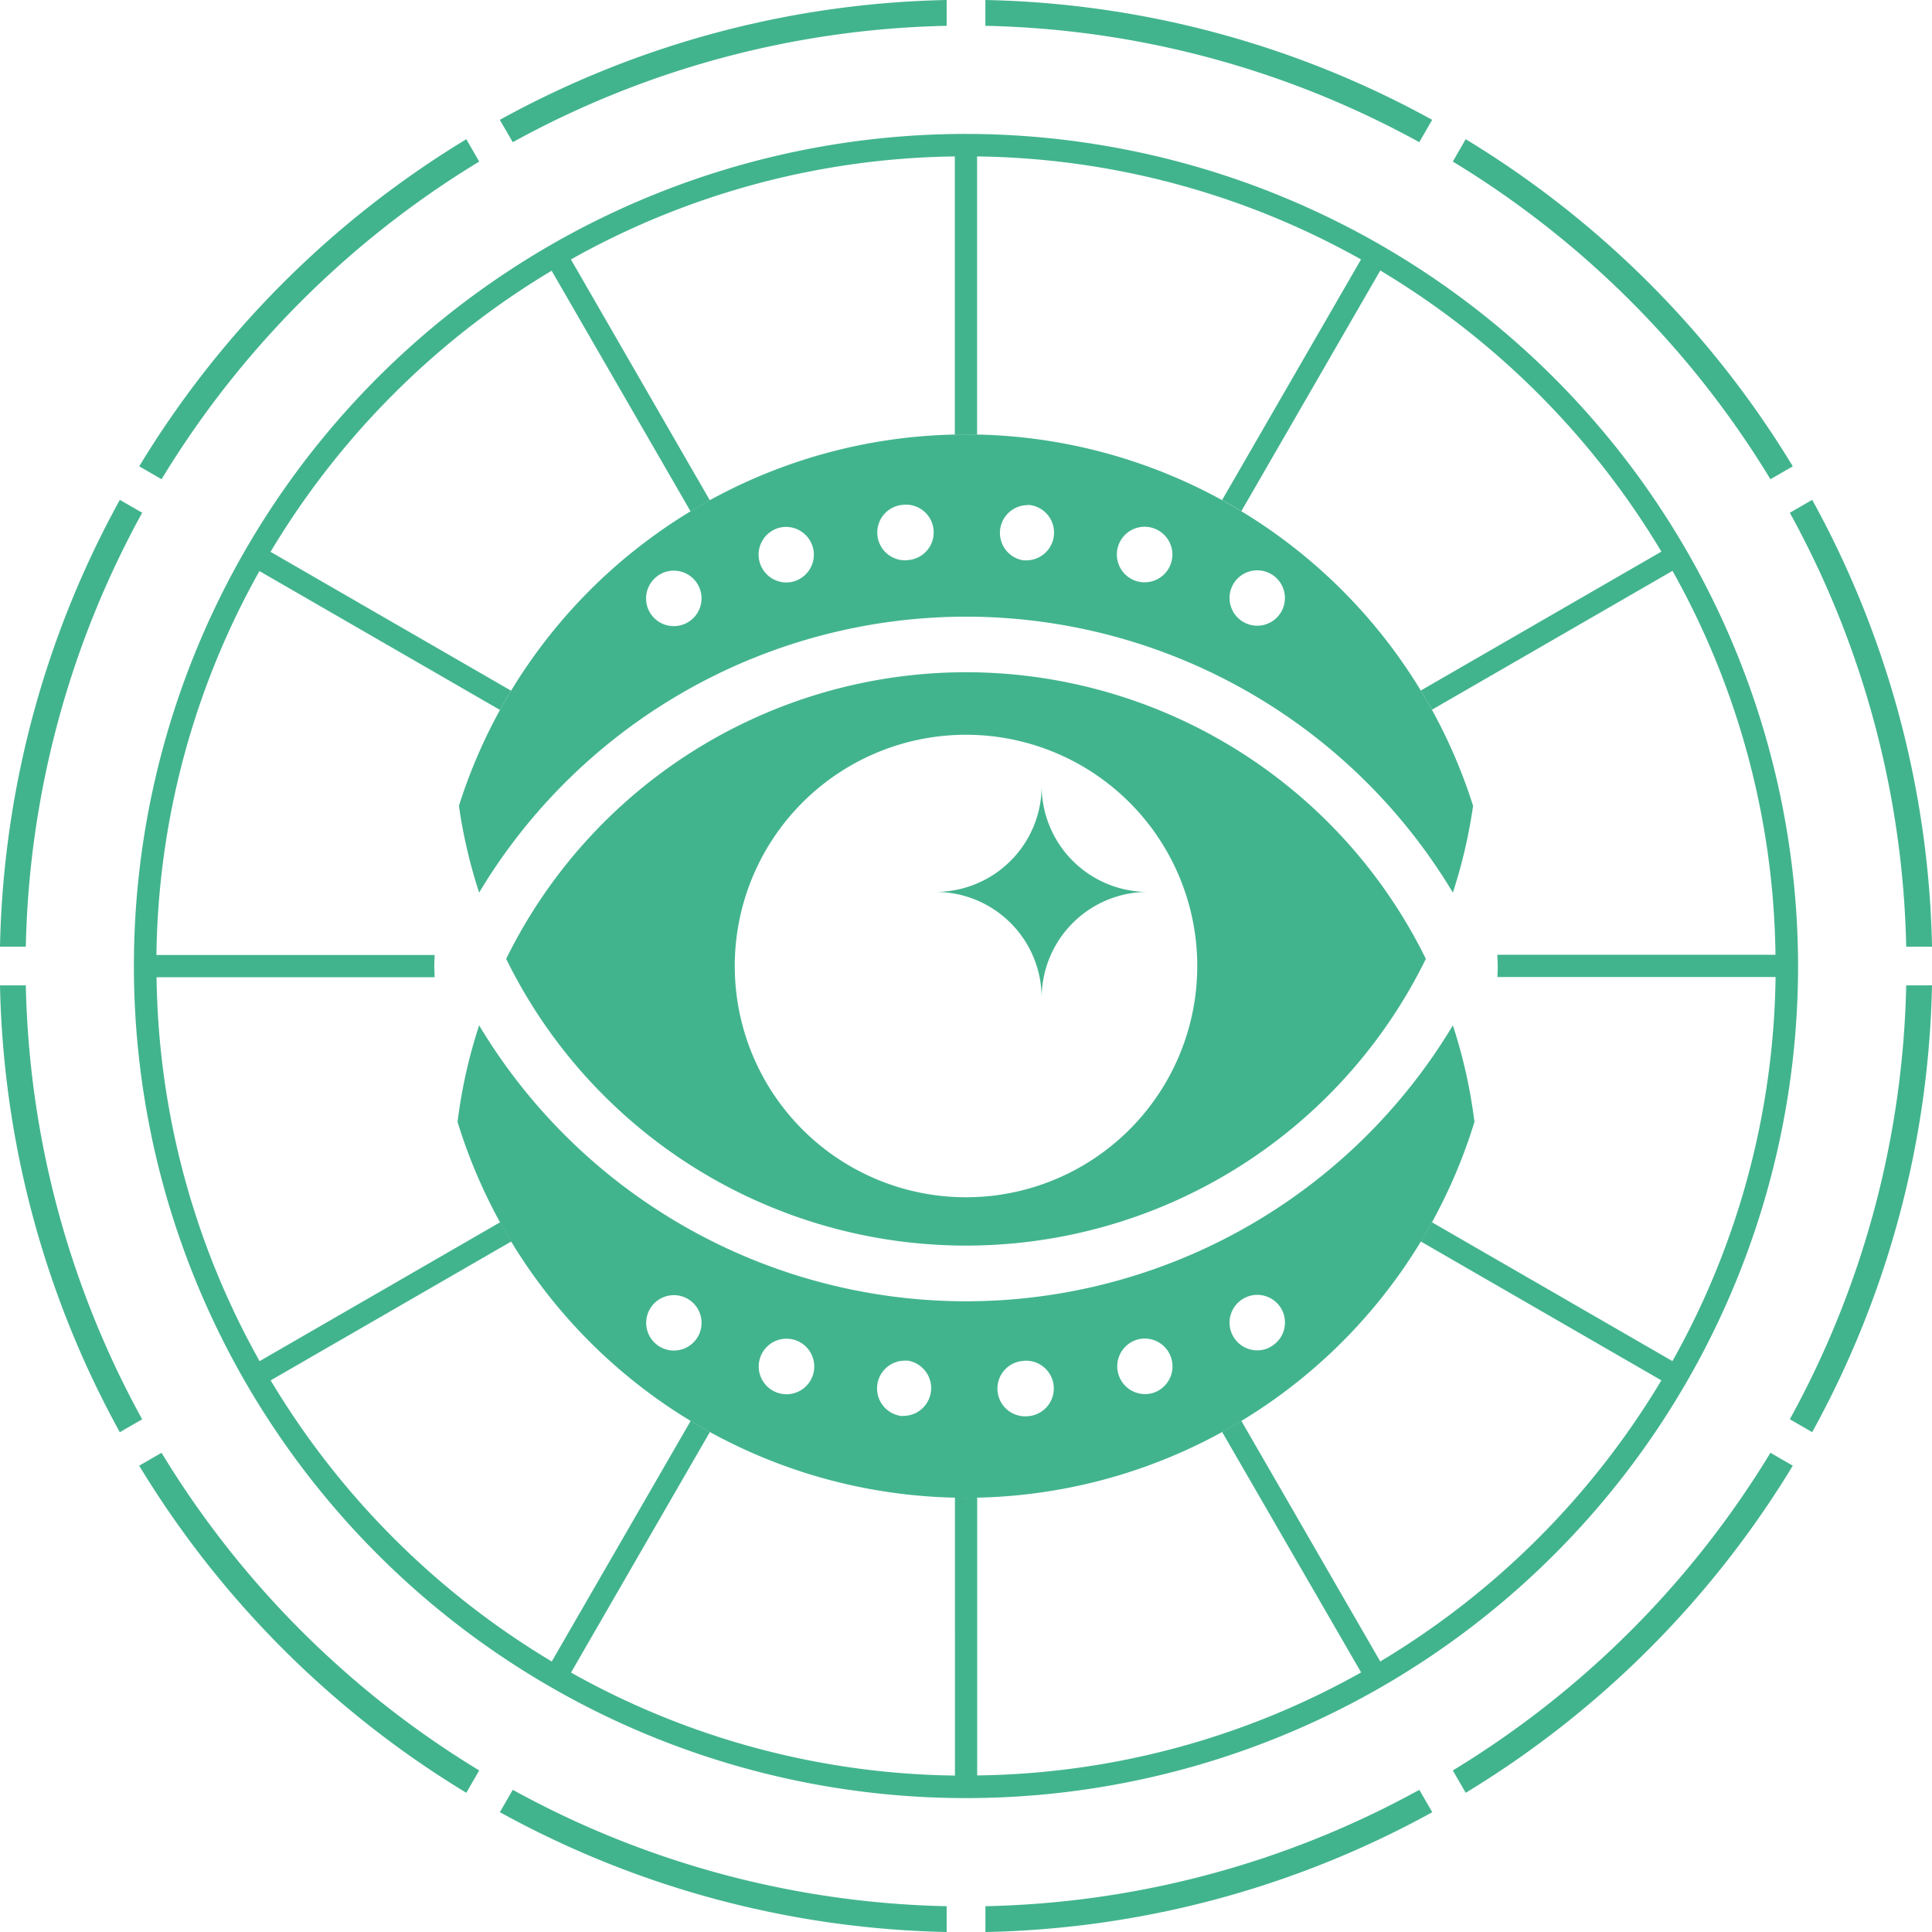 <svg xmlns="http://www.w3.org/2000/svg" width="73.471" height="73.471" viewBox="0 0 73.471 73.471">
  <title>Risorsa 8</title>
  <g>
    <g>
      <path d="M19.5,5.407A35.75,35.75,0,0,1,36,.982V0A36.73,36.73,0,0,0,19.007,4.557Z" fill="#42b48d"/>
      <path d="M37.472.982a35.75,35.75,0,0,1,16.5,4.425l.491-.85A36.728,36.728,0,0,0,37.472,0Z" fill="#42b48d"/>
      <path d="M36,72.49a35.749,35.749,0,0,1-16.5-4.426l-.491.85A36.729,36.729,0,0,0,36,73.471Z" fill="#42b48d"/>
      <path d="M68.064,19.5A35.746,35.746,0,0,1,72.49,36h.982a36.731,36.731,0,0,0-4.557-16.992Z" fill="#42b48d"/>
      <path d="M55.248,6.144a35.941,35.941,0,0,1,12.079,12.08l.85-.491A36.925,36.925,0,0,0,55.738,5.294Z" fill="#42b48d"/>
      <path d="M72.49,37.472a35.741,35.741,0,0,1-4.426,16.5l.85.491a36.728,36.728,0,0,0,4.557-16.992Z" fill="#42b48d"/>
      <path d="M53.974,68.064a35.743,35.743,0,0,1-16.5,4.426v.982a36.723,36.723,0,0,0,16.993-4.557Z" fill="#42b48d"/>
      <path d="M18.223,67.327a35.943,35.943,0,0,1-12.08-12.08l-.85.491A36.93,36.93,0,0,0,17.733,68.177Z" fill="#42b48d"/>
      <path d="M67.327,55.247a35.941,35.941,0,0,1-12.079,12.08l.491.85A36.925,36.925,0,0,0,68.177,55.738Z" fill="#42b48d"/>
      <path d="M.982,36A35.751,35.751,0,0,1,5.407,19.5l-.85-.491A36.735,36.735,0,0,0,0,36Z" fill="#42b48d"/>
      <path d="M6.144,18.224a35.943,35.943,0,0,1,12.08-12.08l-.491-.85A36.93,36.93,0,0,0,5.294,17.733Z" fill="#42b48d"/>
      <path d="M.982,37.472H0A36.734,36.734,0,0,0,4.556,54.464l.85-.491A35.748,35.748,0,0,1,.982,37.472Z" fill="#42b48d"/>
    </g>
    <g>
      <path d="M36.736,23.451A21.6,21.6,0,0,1,55.25,33.944a19.445,19.445,0,0,0,.769-3.3,20.226,20.226,0,0,0-38.567,0,19.445,19.445,0,0,0,.769,3.3A21.6,21.6,0,0,1,36.736,23.451ZM46.869,22.27a1.053,1.053,0,1,1,.473,1.415A1.055,1.055,0,0,1,46.869,22.27ZM42.512,20.8a1.056,1.056,0,1,1,1.018,1.344,1.083,1.083,0,0,1-.287-.038A1.058,1.058,0,0,1,42.512,20.8Zm-3.406-1.6a1.056,1.056,0,0,1-.093,2.109c-.029,0-.063,0-.1,0a1.057,1.057,0,0,1,.19-2.1Zm-4.784,0a1.055,1.055,0,1,1,.194,2.1.775.775,0,0,1-.1.008,1.057,1.057,0,0,1-.1-2.109Zm-4.707.875a1.057,1.057,0,0,1,.579,2.033,1,1,0,0,1-.288.042,1.058,1.058,0,0,1-.291-2.075Zm-4.463,1.737a1.055,1.055,0,1,1-.473,1.415A1.055,1.055,0,0,1,25.153,21.814Z" fill="#42b48d"/>
      <path d="M36.736,25.564a19.5,19.5,0,0,0-17.487,10.9,19.474,19.474,0,0,0,34.974,0A19.5,19.5,0,0,0,36.736,25.564Zm0,19.966a8.794,8.794,0,1,1,8.794-8.794A8.794,8.794,0,0,1,36.736,45.53Z" fill="#42b48d"/>
      <path d="M36.736,49.486A21.6,21.6,0,0,1,18.221,38.993a19.443,19.443,0,0,0-.821,3.672,20.225,20.225,0,0,0,38.671,0,19.443,19.443,0,0,0-.821-3.672A21.6,21.6,0,0,1,36.736,49.486ZM26.568,50.778a1.053,1.053,0,1,1-.473-1.415A1.055,1.055,0,0,1,26.568,50.778Zm4.357,1.475a1.056,1.056,0,1,1-1.018-1.344,1.084,1.084,0,0,1,.287.038A1.058,1.058,0,0,1,30.924,52.253Zm3.406,1.6a1.056,1.056,0,0,1,.093-2.109c.03,0,.063,0,.1,0a1.057,1.057,0,0,1-.19,2.1Zm4.784,0a1.055,1.055,0,1,1-.195-2.1.775.775,0,0,1,.1-.008,1.057,1.057,0,0,1,.1,2.109Zm4.707-.875a1.057,1.057,0,0,1-.579-2.033,1,1,0,0,1,.287-.042,1.058,1.058,0,0,1,.292,2.075Zm4.462-1.737a1.055,1.055,0,1,1,.473-1.415A1.055,1.055,0,0,1,48.284,51.235Z" fill="#42b48d"/>
    </g>
    <path d="M36.736,5.093A31.643,31.643,0,1,0,68.378,36.735,31.678,31.678,0,0,0,36.736,5.093ZM63.6,51.761l-9.15-5.283q-.2.371-.424.731l9.153,5.284a31.029,31.029,0,0,1-10.69,10.69l-5.284-9.153q-.361.219-.731.423L51.761,63.6a30.592,30.592,0,0,1-14.6,3.917V56.948c-.141,0-.281.009-.423.009s-.282-.006-.423-.009V67.522a30.592,30.592,0,0,1-14.6-3.917l5.283-9.151q-.371-.2-.731-.423l-5.284,9.153a31.029,31.029,0,0,1-10.69-10.69l9.153-5.284q-.219-.361-.424-.731l-9.15,5.283a30.593,30.593,0,0,1-3.918-14.6H16.526c0-.141-.011-.281-.011-.422s.01-.282.013-.423H5.949a30.593,30.593,0,0,1,3.917-14.6l9.149,5.282q.2-.371.424-.731l-9.151-5.283a31.028,31.028,0,0,1,10.69-10.69l5.284,9.153q.361-.219.732-.423L21.711,9.866a30.592,30.592,0,0,1,14.6-3.917V16.524c.141,0,.281-.009.423-.009s.282.006.423.009V5.949a30.592,30.592,0,0,1,14.6,3.917l-5.283,9.151q.371.2.732.423l5.284-9.153a31.028,31.028,0,0,1,10.69,10.69l-9.151,5.283q.219.361.424.731l9.149-5.282a30.593,30.593,0,0,1,3.917,14.6H56.943c0,.141.013.281.013.423s-.006.282-.011.422H67.522A30.593,30.593,0,0,1,63.6,51.761Z" fill="#42b48d"/>
    <g>
      <path d="M39.613,29.883" fill="#42b48d"/>
      <path d="M39.613,29.883a4.035,4.035,0,0,1-4.035,4.035,4.035,4.035,0,0,1,4.035,4.035,4.035,4.035,0,0,1,4.035-4.035A4.035,4.035,0,0,1,39.613,29.883Z" fill="#42b48d"/>
    </g>
  </g>
</svg>
